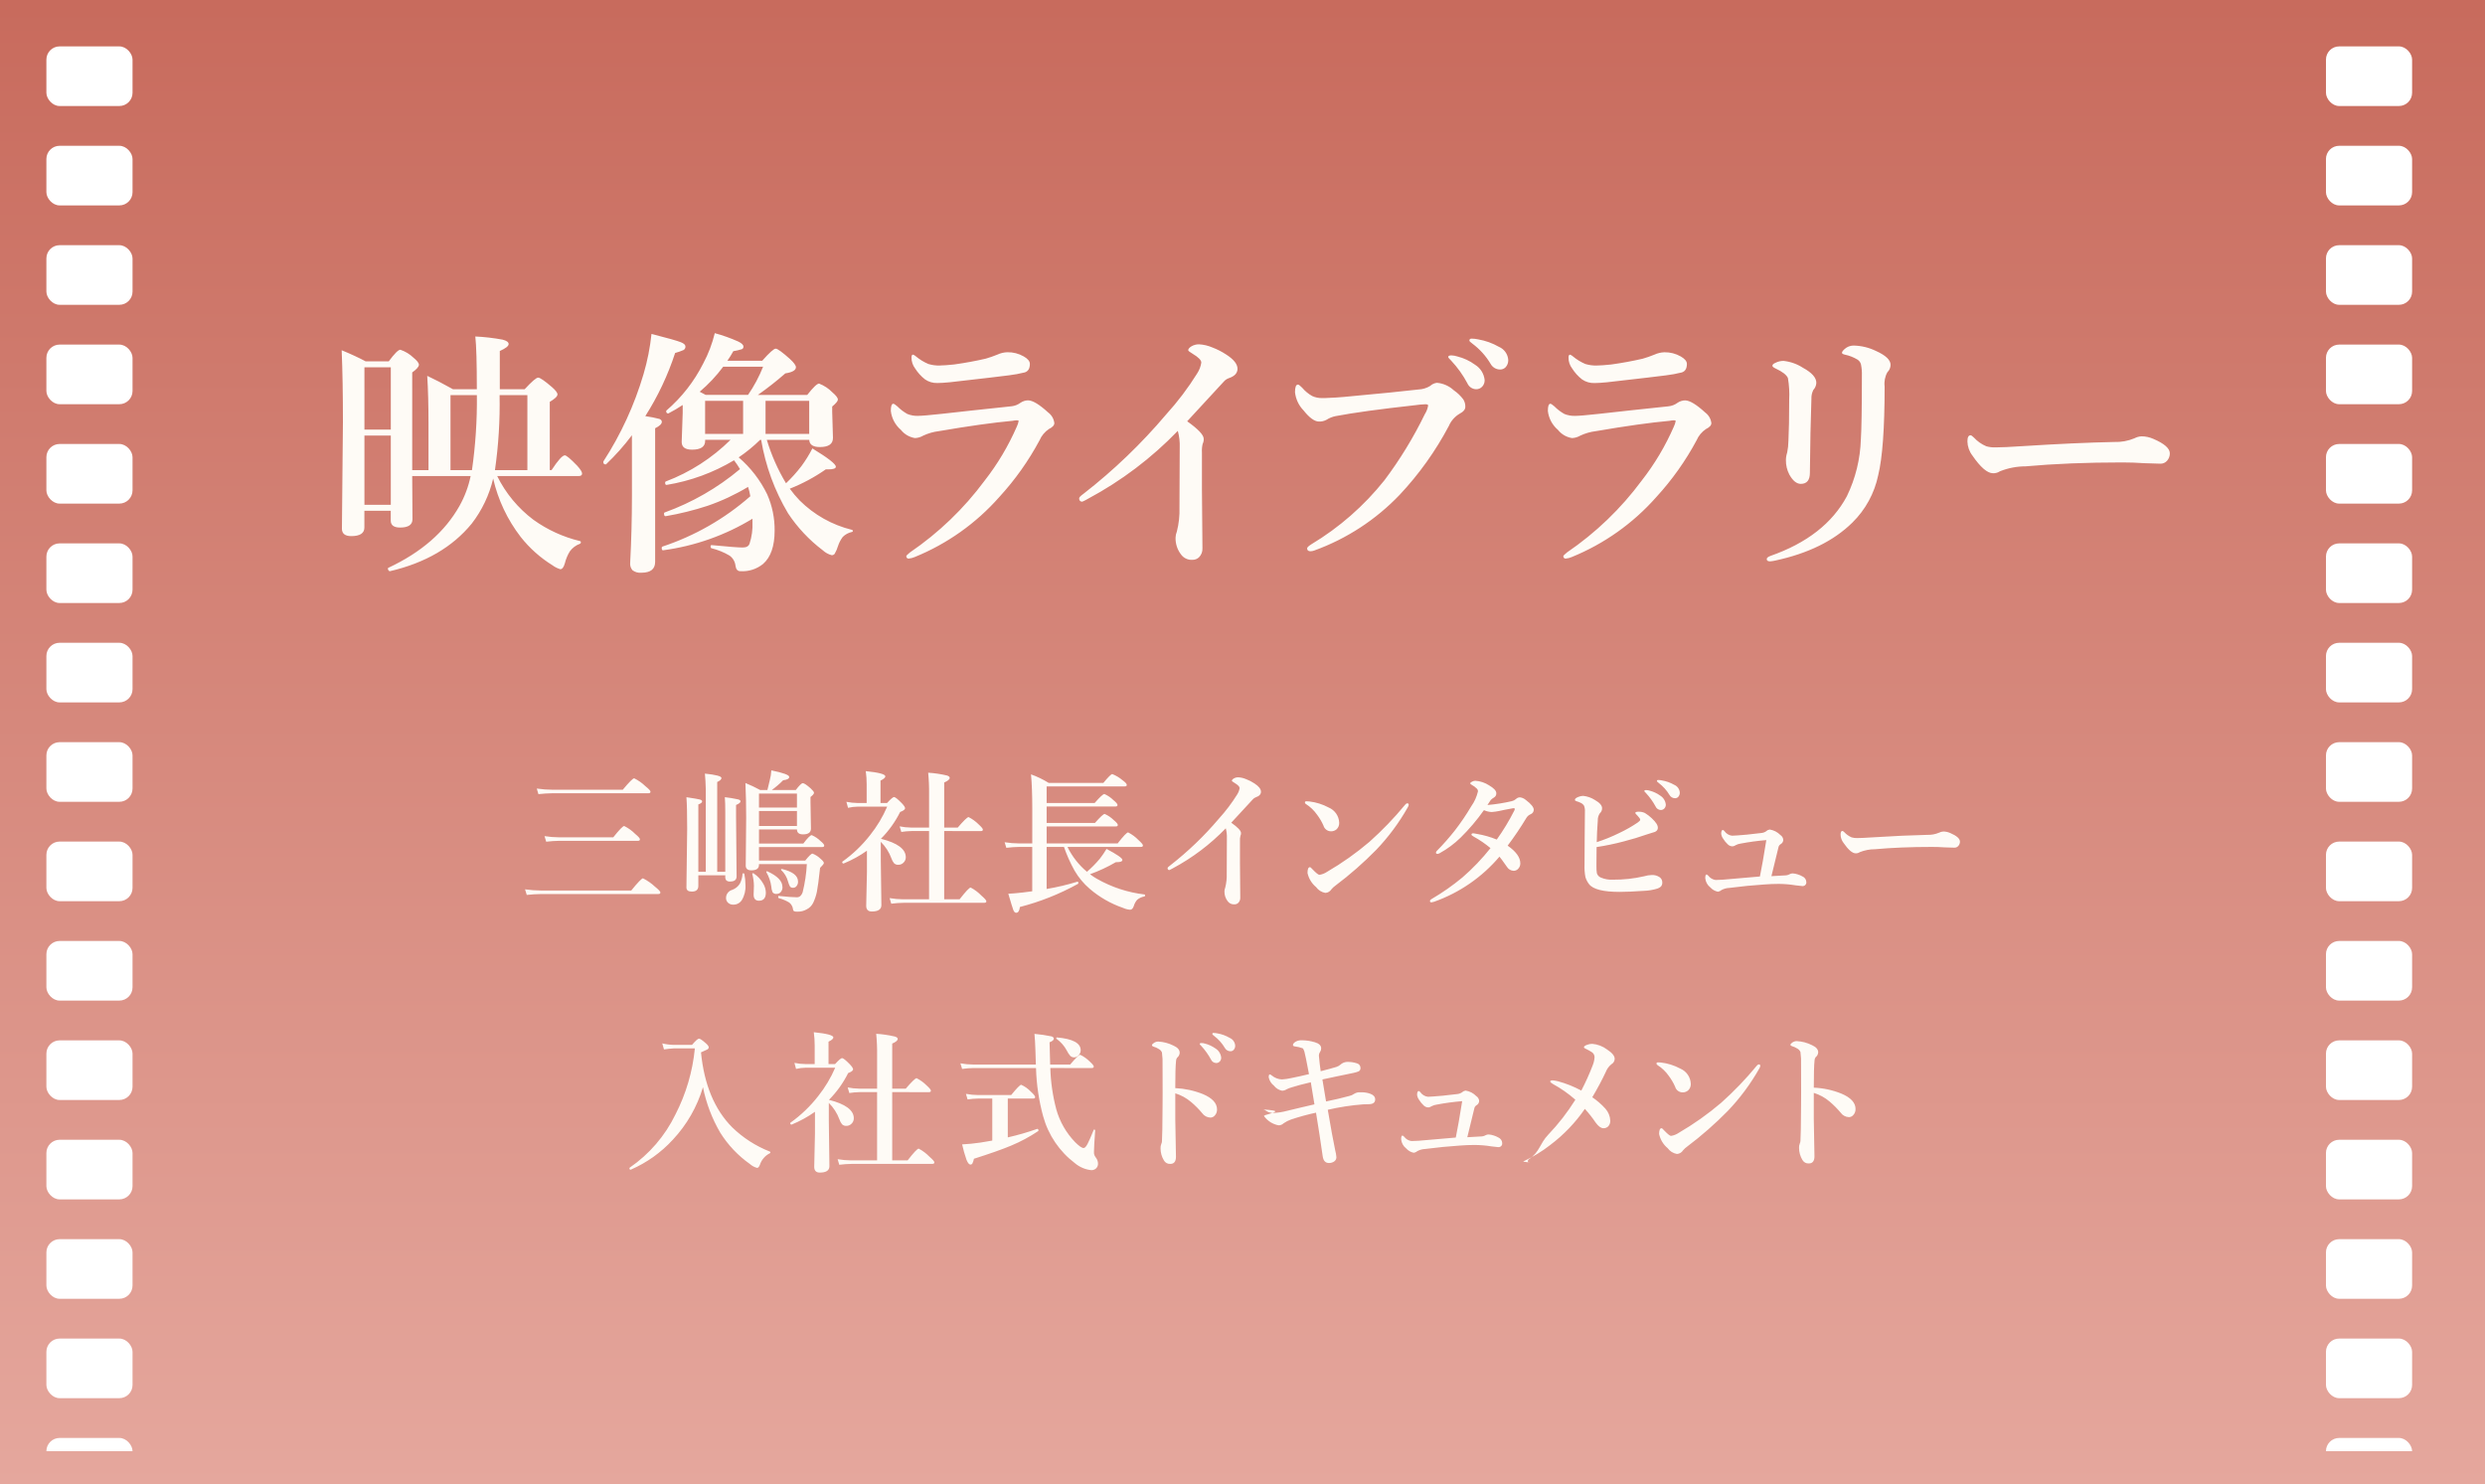 <?xml version="1.0" encoding="UTF-8"?>
<svg id="_レイヤー_2" data-name="レイヤー 2" xmlns="http://www.w3.org/2000/svg" width="375" height="224" xmlns:xlink="http://www.w3.org/1999/xlink" viewBox="0 0 375 224">
  <rect x="0" y="0" width="375" height="224" fill="#333333" stroke="none"/>
  <defs>
    <style>
      .cls-1 {
        fill: #fff;
      }

      .cls-2 {
        fill: #fefbf6;
      }

      .cls-3, .cls-4, .cls-5 {
        fill: none;
      }

      .cls-4 {
        clip-path: url(#clippath);
      }

      .cls-6 {
        fill: url(#_名称未設定グラデーション_3);
      }

      .cls-5 {
        clip-path: url(#clippath-1);
      }
    </style>
    <linearGradient id="_名称未設定グラデーション_3" data-name="名称未設定グラデーション 3" x1="-486.091" y1="1052.96" x2="-486.091" y2="1051.96" gradientTransform="translate(182471.515 235863.139) scale(375 -224)" gradientUnits="userSpaceOnUse">
      <stop offset="0" stop-color="#c86b5d"/>
      <stop offset="1" stop-color="#e5a79d"/>
    </linearGradient>
    <clipPath id="clippath">
      <rect class="cls-3" x="351" y="7" width="17" height="212"/>
    </clipPath>
    <clipPath id="clippath-1">
      <rect class="cls-3" x="7" y="7" width="17" height="212"/>
    </clipPath>
  </defs>
  <g id="_レイヤー_1-2" data-name="レイヤー 1">
    <g>
      <g id="_グループ_134" data-name="グループ 134">
        <rect id="_長方形_37" data-name="長方形 37" class="cls-6" width="375" height="224"/>
        <g id="_グループ_79" data-name="グループ 79">
          <g class="cls-4">
            <g id="_リピートグリッド_3" data-name="リピートグリッド 3">
              <rect id="_長方形_41" data-name="長方形 41" class="cls-1" x="351" y="7" width="13" height="9" rx="2" ry="2"/>
              <rect id="_長方形_41-2" data-name="長方形 41-2" class="cls-1" x="351" y="22" width="13" height="9" rx="2" ry="2"/>
              <rect id="_長方形_41-3" data-name="長方形 41-3" class="cls-1" x="351" y="37" width="13" height="9" rx="2" ry="2"/>
              <rect id="_長方形_41-4" data-name="長方形 41-4" class="cls-1" x="351" y="52" width="13" height="9" rx="2" ry="2"/>
              <rect id="_長方形_41-5" data-name="長方形 41-5" class="cls-1" x="351" y="67" width="13" height="9" rx="2" ry="2"/>
              <rect id="_長方形_41-6" data-name="長方形 41-6" class="cls-1" x="351" y="82" width="13" height="9" rx="2" ry="2"/>
              <rect id="_長方形_41-7" data-name="長方形 41-7" class="cls-1" x="351" y="97" width="13" height="9" rx="2" ry="2"/>
              <rect id="_長方形_41-8" data-name="長方形 41-8" class="cls-1" x="351" y="112" width="13" height="9" rx="2" ry="2"/>
              <rect id="_長方形_41-9" data-name="長方形 41-9" class="cls-1" x="351" y="127" width="13" height="9" rx="2" ry="2"/>
              <rect id="_長方形_41-10" data-name="長方形 41-10" class="cls-1" x="351" y="142" width="13" height="9" rx="2" ry="2"/>
              <rect id="_長方形_41-11" data-name="長方形 41-11" class="cls-1" x="351" y="157" width="13" height="9" rx="2" ry="2"/>
              <rect id="_長方形_41-12" data-name="長方形 41-12" class="cls-1" x="351" y="172" width="13" height="9" rx="2" ry="2"/>
              <rect id="_長方形_41-13" data-name="長方形 41-13" class="cls-1" x="351" y="187" width="13" height="9" rx="2" ry="2"/>
              <rect id="_長方形_41-14" data-name="長方形 41-14" class="cls-1" x="351" y="202" width="13" height="9" rx="2" ry="2"/>
              <rect id="_長方形_41-15" data-name="長方形 41-15" class="cls-1" x="351" y="217" width="13" height="9" rx="2" ry="2"/>
            </g>
          </g>
          <g class="cls-5">
            <g id="_リピートグリッド_4" data-name="リピートグリッド 4">
              <rect id="_長方形_41-16" data-name="長方形 41-16" class="cls-1" x="7" y="7" width="13" height="9" rx="2" ry="2"/>
              <rect id="_長方形_41-17" data-name="長方形 41-17" class="cls-1" x="7" y="22" width="13" height="9" rx="2" ry="2"/>
              <rect id="_長方形_41-18" data-name="長方形 41-18" class="cls-1" x="7" y="37" width="13" height="9" rx="2" ry="2"/>
              <rect id="_長方形_41-19" data-name="長方形 41-19" class="cls-1" x="7" y="52" width="13" height="9" rx="2" ry="2"/>
              <rect id="_長方形_41-20" data-name="長方形 41-20" class="cls-1" x="7" y="67" width="13" height="9" rx="2" ry="2"/>
              <rect id="_長方形_41-21" data-name="長方形 41-21" class="cls-1" x="7" y="82" width="13" height="9" rx="2" ry="2"/>
              <rect id="_長方形_41-22" data-name="長方形 41-22" class="cls-1" x="7" y="97" width="13" height="9" rx="2" ry="2"/>
              <rect id="_長方形_41-23" data-name="長方形 41-23" class="cls-1" x="7" y="112" width="13" height="9" rx="2" ry="2"/>
              <rect id="_長方形_41-24" data-name="長方形 41-24" class="cls-1" x="7" y="127" width="13" height="9" rx="2" ry="2"/>
              <rect id="_長方形_41-25" data-name="長方形 41-25" class="cls-1" x="7" y="142" width="13" height="9" rx="2" ry="2"/>
              <rect id="_長方形_41-26" data-name="長方形 41-26" class="cls-1" x="7" y="157" width="13" height="9" rx="2" ry="2"/>
              <rect id="_長方形_41-27" data-name="長方形 41-27" class="cls-1" x="7" y="172" width="13" height="9" rx="2" ry="2"/>
              <rect id="_長方形_41-28" data-name="長方形 41-28" class="cls-1" x="7" y="187" width="13" height="9" rx="2" ry="2"/>
              <rect id="_長方形_41-29" data-name="長方形 41-29" class="cls-1" x="7" y="202" width="13" height="9" rx="2" ry="2"/>
              <rect id="_長方形_41-30" data-name="長方形 41-30" class="cls-1" x="7" y="217" width="13" height="9" rx="2" ry="2"/>
            </g>
          </g>
        </g>
      </g>
      <path id="_パス_27446" data-name="パス 27446" class="cls-2" d="m74.42,72.222c-.58,2.472-1.684,4.791-3.237,6.8-2.896,3.541-7.011,5.933-12.344,7.178-.076.013-.146-.032-.209-.133-.059-.07-.094-.157-.1-.248-.004-.056.026-.109.076-.133,4.964-2.323,8.544-5.44,10.74-9.35.783-1.405,1.348-2.92,1.676-4.494h-8.817c.025,2.133.038,4.304.038,6.513,0,.838-.622,1.257-1.866,1.257-.939,0-1.409-.349-1.409-1.047v-1.487h-3.98v2.532c0,.863-.66,1.295-1.98,1.295-.939,0-1.409-.375-1.409-1.124l.152-16.072c0-4.24-.063-7.858-.19-10.854,1.359.559,2.565,1.117,3.618,1.676h3.485c.863-1.168,1.447-1.752,1.752-1.752.74.249,1.417.659,1.98,1.2.546.445.819.8.819,1.066,0,.292-.336.679-1.009,1.162v14.739h2.457v-6.932c0-2.819-.063-5.25-.19-7.293,1.041.483,2.336,1.156,3.885,2.019h3.6c0-3.933-.076-6.587-.229-7.96,1.38.065,2.754.224,4.113.476.609.153.914.375.914.667,0,.305-.444.654-1.333,1.047v5.77h3.751c1.079-1.168,1.759-1.752,2.038-1.752.279,0,.965.47,2.057,1.409.571.495.857.87.857,1.124,0,.292-.387.667-1.162,1.124v10.3h.267c.977-1.485,1.644-2.228,2-2.228.241,0,.863.521,1.866,1.562.495.546.743.94.743,1.181,0,.254-.171.381-.514.381h-12.3c1.284,2.602,3.163,4.866,5.484,6.608,2.101,1.508,4.475,2.594,6.989,3.2.091.006.16.085.154.176,0,.005,0,.01-.002.014.008.102-.054.197-.152.229-.598.222-1.119.612-1.5,1.124-.345.56-.602,1.17-.76,1.808-.165.6-.394.9-.686.9-.425-.126-.825-.326-1.181-.59-1.837-1.138-3.462-2.588-4.8-4.285-2.004-2.6-3.421-5.603-4.152-8.803Zm-2.457-12.587h-3.98v11.312h3.237c.537-3.746.786-7.529.743-11.313h0Zm3.428,0c.072,3.783-.162,7.566-.7,11.312h4.894v-11.313h-4.194Zm-16.415,16.548v-10.455h-3.98v10.455h3.98Zm0-11.35v-9.407h-3.98v9.407h3.98Zm55.884,1.542h-.152c-.997.979-2.08,1.865-3.237,2.647,1.801,1.545,3.265,3.444,4.3,5.58.761,1.72,1.144,3.584,1.124,5.465,0,2.349-.584,4.031-1.752,5.046-.96.774-2.174,1.161-3.404,1.087-.419,0-.666-.26-.743-.781-.058-.636-.392-1.214-.915-1.581-.842-.495-1.752-.865-2.7-1.1-.101-.025-.152-.114-.152-.267,0-.139.051-.209.152-.209,2.514.241,4.076.362,4.685.362.571,0,.92-.197,1.047-.59.336-1.032.485-2.116.438-3.2v-.552c-4.107,2.496-8.686,4.115-13.449,4.756-.165.038-.248-.083-.248-.362,0-.101.033-.165.1-.19,4.889-1.617,9.403-4.202,13.273-7.6-.078-.478-.193-.949-.343-1.409-1.931,1.166-3.98,2.123-6.113,2.856-2.059.674-4.165,1.196-6.3,1.562-.178.038-.267-.095-.267-.4-.007-.061.022-.121.076-.152,4.152-1.496,8.008-3.713,11.388-6.551-.275-.461-.575-.906-.9-1.333-3.119,1.867-6.563,3.126-10.15,3.713-.165.038-.248-.076-.248-.343-.009-.073.032-.143.1-.171,3.66-1.388,6.988-3.529,9.769-6.284h-3.828v.152c0,.889-.66,1.333-1.98,1.333-1.041,0-1.562-.387-1.562-1.162l.152-4.38v-1.2c-.687.459-1.399.878-2.133,1.257-.016.014-.036.021-.057.019-.2,0-.3-.114-.3-.343-.002-.037.011-.074.038-.1,2.296-1.973,4.179-4.381,5.542-7.084.777-1.449,1.365-2.991,1.752-4.589,1.205.328,2.383.748,3.523,1.257.533.254.8.508.8.762.02.169-.073.332-.229.4-.424.132-.856.233-1.295.3-.274.498-.575.981-.9,1.447h5.256c1.079-1.219,1.759-1.828,2.038-1.828.267,0,.984.521,2.152,1.562.6.559.9.971.9,1.238,0,.457-.533.768-1.6.933-1.322,1.157-2.705,2.243-4.143,3.252h7.446c.901-1.143,1.498-1.714,1.79-1.714.762.292,1.451.747,2.019,1.333.546.467.819.828.819,1.085,0,.216-.286.565-.857,1.047v.781l.114,3.961c0,.914-.66,1.371-1.98,1.371-1.028,0-1.561-.362-1.6-1.085h-6.4c.687,2.296,1.66,4.497,2.895,6.551.849-.806,1.632-1.679,2.342-2.609.617-.837,1.165-1.722,1.638-2.647,2.361,1.435,3.542,2.355,3.542,2.761,0,.267-.387.4-1.162.4h-.362c-1.689,1.179-3.511,2.157-5.427,2.914.452.625.948,1.217,1.485,1.771,2.176,2.168,4.901,3.703,7.884,4.437.101.025.152.076.152.152.001.088-.065.162-.152.171-.518.112-.994.37-1.371.743-.317.42-.562.89-.724,1.39-.121.406-.289.796-.5,1.162-.107.142-.279.221-.457.209-.503-.134-.965-.391-1.346-.746-2.049-1.55-3.82-3.437-5.237-5.58-2.028-3.411-3.403-7.169-4.056-11.083Zm-8.455-.9h5.734v-4.989h-5.732l-.002,4.989Zm-.819-6.36l.9.476h6.4c.912-1.326,1.672-2.751,2.266-4.247h-6.018c-1.034,1.39-2.225,2.657-3.548,3.776v-.005Zm16.529,6.36v-4.989h-6.589v4.989h6.589Zm-26.755.209c-1.176,1.566-2.481,3.031-3.9,4.38-.023.012-.05.019-.076.019-.229,0-.343-.127-.343-.381,0-.026.007-.053.019-.076,2.644-4.078,4.683-8.516,6.056-13.178.584-1.978.985-4.005,1.2-6.056,2.475.635,3.954,1.054,4.437,1.257.457.178.686.394.686.647.012.221-.105.429-.3.533-.408.176-.828.323-1.257.438-1.095,3.354-2.608,6.557-4.503,9.533.719.098,1.431.238,2.133.419.241.101.362.247.362.438,0,.317-.336.641-1.009.971v20.162c0,1.092-.686,1.638-2.057,1.638-.488.052-.978-.084-1.369-.381-.255-.307-.378-.702-.343-1.1.178-3.326.267-6.741.267-10.245l-.003-9.018Zm46.514-10.531c.419,0,1.123-.051,2.114-.152,1.638-.229,3.225-.521,4.761-.876.595-.17,1.18-.374,1.752-.609.478-.223.996-.346,1.523-.362.86-.014,1.709.203,2.457.628.622.355.933.73.933,1.124,0,.711-.26,1.142-.781,1.295-.783.197-1.578.343-2.38.438-.813.114-3.79.463-8.931,1.047-.775.076-1.397.114-1.866.114-.665.021-1.32-.172-1.866-.552-.585-.457-1.088-1.011-1.485-1.638-.365-.474-.56-1.058-.552-1.657,0-.292.076-.438.229-.438.164.056.313.147.438.267.564.469,1.192.854,1.866,1.143.579.177,1.184.256,1.789.234v-.006Zm-3.313,7.6c.546,0,1.727-.1,3.542-.3.787-.101,2.336-.273,4.646-.514,2.298-.241,4.259-.451,5.884-.628.497-.05.971-.234,1.371-.533.332-.226.722-.352,1.124-.362.698,0,1.714.609,3.047,1.828.518.382.856.961.933,1.6,0,.333-.273.633-.819.9-.624.417-1.113,1.006-1.409,1.695-1.658,3.097-3.699,5.973-6.074,8.561-3.502,3.969-7.875,7.072-12.778,9.066-.279.119-.574.196-.876.229-.184.026-.355-.102-.381-.286-.004-.031-.004-.063,0-.095,0-.067.184-.251.552-.552,4.331-2.95,8.135-6.607,11.255-10.817,1.966-2.512,3.604-5.263,4.875-8.188.126-.26.216-.535.267-.819,0-.076-.089-.114-.267-.114-.211.005-.422.031-.628.076-2.907.267-6.621.787-11.14,1.562-.811.099-1.601.324-2.342.667-.381.228-.813.359-1.257.381-.841-.13-1.603-.572-2.133-1.238-.851-.725-1.395-1.746-1.523-2.856,0-.723.127-1.085.381-1.085.101,0,.298.127.59.381.452.455.964.846,1.523,1.162.52.208,1.078.305,1.637.283v-.004Zm39.178,2.27c-3.957,4.101-8.53,7.558-13.555,10.246-.275.165-.562.311-.857.438-.317,0-.476-.171-.476-.514,0-.139.222-.368.667-.686,4.561-3.55,8.741-7.564,12.473-11.978,1.738-1.912,3.3-3.977,4.666-6.17.324-.495.538-1.053.628-1.638,0-.368-.425-.806-1.276-1.314-.467-.279-.7-.463-.7-.552,0-.2.171-.403.514-.609.34-.192.725-.291,1.116-.286.696.039,1.379.2,2.019.476.743.282,1.452.646,2.114,1.085,1.117.723,1.676,1.434,1.676,2.133,0,.647-.432,1.117-1.295,1.409-.312.107-.589.298-.8.552-3.263,3.542-5.096,5.529-5.5,5.96,1.663,1.181,2.495,2.063,2.495,2.647.017.257-.036.513-.152.743-.106.436-.144.885-.114,1.333v5.618l.076,8.817c.026.508-.162,1.004-.519,1.367-.263.247-.61.384-.971.381-.685.054-1.349-.255-1.749-.814-.555-.726-.844-1.62-.819-2.533.005-.309.07-.615.19-.9.308-1.2.443-2.437.4-3.675l.038-9.007c.035-.853-.063-1.706-.289-2.529Zm35.735-3.866c-5.281.584-9.255,1.13-11.921,1.638-.487.098-.952.285-1.371.552-.349.192-.745.284-1.143.267-.66,0-1.434-.559-2.323-1.676-.724-.743-1.178-1.707-1.292-2.738,0-.775.146-1.162.438-1.162.127,0,.342.159.647.476.427.509.943.935,1.523,1.257.471.212.984.315,1.5.3h.387c1.244-.047,2.202-.104,2.875-.171,5.383-.495,9.14-.87,11.273-1.124.62-.026,1.223-.21,1.752-.533.283-.264.643-.431,1.028-.476.946.083,1.837.478,2.533,1.124.556.38,1.045.85,1.447,1.39.205.33.309.712.3,1.1,0,.406-.273.749-.819,1.028-.744.427-1.33,1.084-1.669,1.872-1.996,3.774-4.487,7.265-7.409,10.378-3.589,3.764-8.001,6.646-12.891,8.417-.184.068-.377.106-.572.114-.343,0-.514-.146-.514-.438,0-.139.209-.342.628-.609,4.231-2.538,7.972-5.815,11.045-9.674,2.338-3.112,4.372-6.44,6.075-9.94.26-.405.435-.858.514-1.333,0-.127-.133-.19-.4-.19-.548.019-1.095.07-1.638.152h-.003Zm6.437-7.37c.968.24,1.881.667,2.685,1.257.82.504,1.356,1.365,1.447,2.323.008.358-.122.706-.362.971-.237.265-.578.411-.933.4-.576-.019-1.089-.37-1.314-.9-.663-1.247-1.489-2.4-2.457-3.428-.292-.292-.438-.463-.438-.514,0-.178.159-.267.476-.267.306.008.609.062.899.159h-.003Zm3.161-2.571c1.099.189,2.156.569,3.123,1.124.807.339,1.353,1.106,1.409,1.98.017.405-.126.801-.4,1.1-.214.222-.51.347-.819.343-.604.004-1.16-.326-1.447-.857-.699-1.179-1.625-2.208-2.723-3.028-.317-.229-.476-.387-.476-.476,0-.2.108-.3.324-.3.341.001.68.04,1.012.115h-.003Zm17.95,3.942c.419,0,1.123-.051,2.114-.152,1.638-.229,3.225-.521,4.761-.876.595-.17,1.18-.374,1.752-.609.478-.223.996-.346,1.523-.362.86-.014,1.709.203,2.457.628.622.355.933.73.933,1.124,0,.711-.26,1.142-.781,1.295-.783.197-1.578.343-2.38.438-.813.114-3.79.463-8.931,1.047-.775.076-1.397.114-1.866.114-.665.021-1.32-.172-1.866-.552-.585-.457-1.088-1.011-1.485-1.638-.365-.474-.56-1.058-.552-1.657,0-.292.076-.438.229-.438.164.056.313.147.438.267.565.47,1.195.855,1.871,1.144.579.174,1.182.251,1.786.228h-.003Zm-3.313,7.6c.546,0,1.727-.1,3.542-.3.787-.101,2.336-.273,4.646-.514,2.298-.241,4.259-.451,5.884-.628.497-.05.971-.234,1.371-.533.332-.226.722-.352,1.124-.362.698,0,1.714.609,3.047,1.828.518.382.856.961.933,1.6,0,.333-.273.633-.819.9-.624.417-1.113,1.006-1.409,1.695-1.658,3.095-3.698,5.969-6.072,8.556-3.502,3.969-7.875,7.072-12.778,9.066-.279.119-.574.196-.876.229-.184.026-.355-.102-.381-.286-.004-.031-.004-.063,0-.095,0-.067.184-.251.552-.552,4.331-2.95,8.135-6.607,11.255-10.817,1.966-2.512,3.604-5.263,4.875-8.188.126-.26.216-.535.267-.819,0-.076-.089-.114-.267-.114-.211.005-.422.031-.628.076-2.907.267-6.621.787-11.14,1.562-.811.099-1.601.324-2.342.667-.381.228-.813.359-1.257.381-.841-.13-1.603-.572-2.133-1.238-.851-.725-1.395-1.746-1.523-2.856,0-.723.127-1.085.381-1.085.101,0,.298.127.59.381.452.455.964.846,1.523,1.162.52.208,1.078.305,1.637.283h-.002Zm32.29-2.458c.056-1.083-.008-2.168-.19-3.237-.191-.483-.832-.978-1.923-1.485-.279-.139-.419-.266-.419-.381,0-.165.146-.311.438-.438.383-.196.808-.299,1.238-.3,1.045.114,2.049.47,2.932,1.041,1.346.733,2.019,1.489,2.019,2.266-.015.405-.178.791-.457,1.085-.205.414-.303.872-.286,1.333-.114,3.2-.19,6.92-.229,11.159,0,1.117-.457,1.676-1.371,1.676-.635,0-1.212-.47-1.733-1.409-.352-.675-.529-1.428-.514-2.19.004-.382.068-.762.19-1.124.119-.589.183-1.189.19-1.79.077-1.483.115-3.552.115-6.206Zm10.969-3.58c.024-.575-.02-1.15-.133-1.714-.073-.308-.264-.575-.533-.743-.587-.352-1.23-.603-1.9-.743-.292-.067-.438-.162-.438-.286,0-.178.209-.426.628-.743.344-.229.749-.349,1.162-.343,1.163.029,2.307.308,3.352.819,1.46.66,2.19,1.352,2.19,2.076.003.424-.169.831-.476,1.124-.367.654-.513,1.408-.419,2.152,0,6.297-.324,10.765-.971,13.406-.564,2.714-1.922,5.199-3.9,7.141-2.799,2.756-6.687,4.667-11.664,5.734-.245.055-.493.093-.743.114-.343,0-.514-.114-.514-.343,0-.178.184-.337.552-.476,5.51-1.93,9.357-4.932,11.541-9.007,1.308-2.693,2.028-5.633,2.114-8.626.101-1.486.152-4.666.152-9.541h0Zm46.471,11.693c.007.414-.143.815-.419,1.124-.25.284-.612.445-.99.438-.381,0-1.2-.025-2.457-.076-1.105-.076-2.209-.114-3.313-.114-5.37,0-10.232.197-14.587.59-1.324.001-2.636.253-3.866.743-.309.206-.675.311-1.047.3-.851,0-1.892-.895-3.123-2.685-.464-.609-.724-1.349-.743-2.114,0-.622.159-.933.476-.933.101,0,.268.114.5.343.522.565,1.158,1.013,1.866,1.314.458.131.933.189,1.409.171.813,0,2.177-.063,4.094-.19,5.205-.333,9.814-.543,13.825-.628,1.037.037,2.07-.151,3.028-.552.34-.18.716-.283,1.1-.3.604.007,1.2.137,1.752.381,1.663.71,2.495,1.439,2.495,2.188Z"/>
      <path id="_パス_27448" data-name="パス 27448" class="cls-2" d="m116.178,174.034c-.725.361-1.272,1.002-1.516,1.775-.12.292-.259.438-.416.438-.409-.111-.785-.317-1.1-.6-1.791-1.266-3.311-2.877-4.47-4.739-1.236-2.121-2.112-4.432-2.594-6.839-.878,2.948-2.427,5.652-4.526,7.9-1.782,1.949-3.956,3.499-6.379,4.548h-.022c-.112,0-.168-.075-.168-.225-.003-.03.01-.061.034-.079,2.968-2.036,5.352-4.812,6.918-8.052,1.594-3.102,2.585-6.479,2.92-9.95h-3.167c-.5.026-.999.079-1.494.157l-.258-.91c.552.135,1.117.21,1.685.225h2.8c.539-.629.891-.943,1.056-.943s.517.24,1.056.719c.277.247.416.447.416.6-.01.135-.091.255-.213.314-.133.075-.452.221-.955.438.472,4.851,2.037,8.618,4.694,11.3,1.634,1.592,3.57,2.84,5.694,3.672.055.022.091.076.09.135,0,.053-.035.1-.085.116Zm6.804-6.255c-1.088.771-2.261,1.415-3.495,1.921-.009.008-.022.012-.034.011-.133,0-.2-.075-.2-.225,0-.021.007-.041.022-.056,1.584-1.126,2.994-2.477,4.188-4.01,1.045-1.309,1.91-2.752,2.572-4.29h-4.458c-.488.004-.975.064-1.449.18l-.247-.91c.559.115,1.129.175,1.7.18h1.359v-2.808c.003-.669-.042-1.337-.135-2,1.969.2,2.954.462,2.954.786,0,.195-.243.408-.73.64v3.38h.988c.547-.6.899-.9,1.056-.9.172,0,.565.314,1.179.943.322.345.483.592.483.741,0,.2-.247.391-.741.573-.744,1.494-1.723,2.859-2.9,4.043,2.501.629,3.751,1.557,3.751,2.785.004.321-.132.628-.371.842-.202.195-.472.302-.752.3-.241.016-.477-.069-.651-.236-.174-.218-.307-.465-.393-.73-.344-.942-.893-1.795-1.606-2.5v2.631l.09,6.918c0,.644-.483.966-1.449.966-.561,0-.842-.292-.842-.876l.112-5.054v-3.245Zm11.657-2.965v10.298h2.325c.921-1.183,1.478-1.774,1.673-1.774.604.319,1.153.732,1.627,1.224.494.427.741.711.741.854,0,.143-.097.218-.292.225h-12.151c-.639.008-1.276.053-1.91.134l-.247-.842c.675.115,1.359.175,2.044.18h3.908v-10.3h-2.65c-.516.009-1.03.054-1.539.135l-.247-.842c.56.114,1.129.175,1.7.18h2.74v-5.009c.015-1.091-.03-2.182-.135-3.268.95.059,1.893.198,2.819.416.285.09.427.21.427.359,0,.232-.277.465-.831.7v6.806h2.041c.906-1.055,1.453-1.583,1.64-1.583.561.283,1.073.655,1.516,1.1.427.389.64.651.64.786,0,.15-.097.225-.292.225l-5.547-.004Zm23.86-3.639c.059,2.105.361,4.197.9,6.233.523,1.866,1.503,3.573,2.853,4.964.584.584,1.007.876,1.269.876.18,0,.38-.21.6-.629.2-.375.507-1.075.921-2.1.003-.034.033-.059.067-.056.105,0,.157.049.157.146-.12,1.667-.18,2.745-.18,3.234-.01.164.013.328.067.483.082.172.182.334.3.483.153.236.237.51.243.791.011.281-.104.553-.314.741-.194.168-.444.256-.7.247-.914-.095-1.779-.464-2.479-1.06-2.329-1.764-4.011-4.247-4.784-7.064-.65-2.378-1.012-4.825-1.078-7.289h-9.389c-.59.009-1.179.054-1.763.135l-.258-.842c.638.115,1.284.175,1.932.18h9.456c-.03-.741-.052-1.438-.067-2.089-.037-1.123-.086-1.969-.146-2.538.868.076,1.73.204,2.583.382.225.067.337.186.337.359,0,.187-.213.363-.64.528.03,1.513.06,2.632.09,3.358h3.021c.823-.981,1.329-1.471,1.516-1.471.529.255,1.011.597,1.426,1.011.412.375.618.629.618.764,0,.15-.1.225-.3.225l-6.258-.002Zm-8.76,10.95v-6.345h-2.066c-.556.009-1.112.054-1.662.135l-.247-.842c.607.115,1.224.175,1.842.18h4.986c.839-1.033,1.344-1.55,1.516-1.55.55.249,1.046.604,1.46,1.044.427.389.64.659.64.809,0,.15-.1.225-.3.225h-3.826v5.862c1.502-.341,2.983-.768,4.436-1.28h.022c.112,0,.168.082.168.247.003.03-.01.061-.034.079-1.291.867-2.664,1.604-4.1,2.2-1.303.547-3.169,1.206-5.6,1.977-.048.247-.127.486-.236.713-.06.104-.172.167-.292.163-.209,0-.411-.247-.606-.741-.262-.753-.48-1.521-.651-2.3.899-.045,1.808-.135,2.729-.27.801-.121,1.408-.223,1.819-.306h.002Zm13.343-13.634c-.002.297-.123.58-.337.786-.161.179-.388.285-.629.292-.224.011-.443-.07-.606-.225-.214-.253-.395-.532-.539-.831-.369-.683-.887-1.274-1.516-1.729-.038-.024-.06-.067-.056-.112,0-.075.033-.112.1-.112,2.389.209,3.583.853,3.583,1.931Zm14.274,5.716c1.429.066,2.838.37,4.167.9,1.423.6,2.134,1.375,2.134,2.325.011.346-.119.682-.359.932-.161.179-.388.285-.629.292-.503-.012-.97-.262-1.258-.674-.502-.607-1.058-1.167-1.662-1.673-.699-.597-1.513-1.044-2.392-1.314v4c0,.4.033,2.257.1,5.57,0,.719-.285,1.078-.854,1.078-.398.029-.775-.178-.966-.528-.331-.549-.506-1.178-.505-1.819-.012-.227.026-.453.112-.663.059-.123.093-.257.1-.393.045-.569.075-2.288.09-5.155.007-.809.011-1.516.011-2.123l-.011-4.178c.026-.653-.004-1.306-.09-1.954-.095-.226-.266-.413-.483-.528-.248-.158-.517-.279-.8-.359-.15-.045-.225-.116-.225-.213s.1-.213.3-.348c.19-.126.412-.195.64-.2.81.042,1.601.252,2.325.618.614.277.921.637.921,1.078-.019.292-.162.562-.393.741-.098.134-.153.294-.157.46-.079.716-.119,2.092-.119,4.129h.003Zm4.492-6.716c.569.148,1.105.399,1.583.741.486.3.803.812.854,1.381.005.211-.071.416-.213.573-.139.156-.341.242-.55.236-.339-.011-.641-.216-.775-.528-.398-.734-.885-1.417-1.449-2.033-.172-.165-.258-.265-.258-.3,0-.105.094-.157.281-.157.178.003.355.033.524.088h.003Zm1.887-1.539c.646.113,1.266.341,1.831.674.476.2.798.653.831,1.168.011.24-.074.474-.236.651-.123.129-.294.201-.472.2-.357.006-.687-.189-.854-.505-.414-.698-.959-1.31-1.606-1.8-.187-.133-.281-.227-.281-.281-.012-.087.048-.168.135-.18.015-.002.03-.002.045,0,.203.003.406.028.604.074h.003Zm16.375,10.266c1.363-.279,2.537-.556,3.522-.831.256-.052.498-.159.708-.314.28-.179.611-.262.943-.236h.191c.46-.004.917.076,1.348.236.467.18.7.461.7.842,0,.479-.329.719-.988.719-.292,0-.562.007-.809.022-1.804.137-3.595.411-5.357.82.457,2.695.831,4.737,1.123,6.124.092.338.152.684.18,1.033.004.285-.15.549-.4.685-.224.131-.481.197-.741.191-.519-.003-.828-.341-.925-1.014-.322-2.263-.659-4.457-1.011-6.581-1.276.273-2.536.618-3.773,1.033-.399.139-.777.331-1.123.573-.202.201-.479.31-.764.3-.876-.163-1.656-.657-2.179-1.379-.182-.198,1.675-.462,1.692-.73,0-.187-1.905-.281-1.815-.281.146.021.282.083.393.18.325.221.707.342,1.1.348.679-.028,1.353-.129,2.01-.3.267-.06.967-.228,2.1-.505.846-.2,1.554-.365,2.123-.494-.267-1.707-.45-2.819-.55-3.335-1.25.292-2.193.543-2.83.752-.275.075-.543.176-.8.3-.208.138-.45.216-.7.225-.491-.095-.93-.367-1.235-.764-.405-.311-.685-.757-.786-1.258,0-.292.052-.438.157-.438.114.02.219.075.3.157.433.364.974.575,1.539.6.465-.031.926-.098,1.381-.2.899-.18,1.799-.38,2.7-.6-.382-2.029-.615-3.17-.7-3.425-.09-.277-.18-.438-.27-.483-.388-.14-.79-.235-1.2-.281-.165-.023-.247-.094-.247-.213,0-.172.153-.348.46-.528.286-.138.604-.2.921-.18.655.008,1.306.109,1.932.3.629.187.943.494.943.921,0,.188-.055.371-.157.528-.118.168-.183.368-.184.574,0,.045.004.09.011.135.067.764.153,1.501.258,2.212.973-.247,1.756-.461,2.347-.64.222-.067.428-.178.606-.326.268-.257.618-.412.988-.438.53-.02,1.059.056,1.561.225.309.089.518.378.505.7.013.207-.095.402-.276.502-.259.103-.527.182-.8.236-.607.112-1.438.284-2.493.517l-2.179.466c.187,1.209.371,2.315.55,3.318Zm21.314,5.4l2-.112c.267.005.531-.061.764-.191.14-.078.299-.117.46-.112.252.016.501.065.741.146.255.075.5.18.73.314.334.145.556.467.573.831.043.298-.164.575-.463.618-.051.007-.104.007-.155,0-.105,0-.442-.037-1.011-.112-.832-.137-1.673-.208-2.516-.213-.726,0-1.475.03-2.246.09-1.639.105-3.388.277-5.245.517-.405.015-.8.123-1.157.314-.156.136-.346.225-.55.258-.443-.086-.846-.314-1.146-.651-.44-.339-.717-.847-.764-1.4,0-.367.067-.55.2-.55.053,0,.139.06.258.18.264.356.661.591,1.1.651.262,0,.625-.015,1.089-.045,2.621-.239,4.487-.4,5.6-.483.267-1.28.589-3.111.966-5.492-1.304.107-2.601.283-3.886.528-.255.034-.503.114-.73.236-.137.096-.294.158-.46.18-.267.004-.525-.097-.719-.281-.288-.267-.538-.573-.741-.91-.148-.21-.241-.453-.27-.708,0-.382.086-.573.258-.573.06,0,.142.064.247.191.262.373.67.618,1.123.674.285,0,1.022-.052,2.212-.157,1.055-.105,1.815-.191,2.28-.258.254-.032.495-.129.7-.281.139-.13.316-.212.505-.236.611.095,1.175.387,1.606.831.266.169.43.46.438.775-.03.271-.195.507-.438.629-.161.114-.27.288-.3.483-.575,2.386-.926,3.826-1.053,4.321v-.002Zm17.206-7.042c.646-1.235,1.22-2.506,1.718-3.807.157-.391.252-.804.281-1.224,0-.338-.185-.649-.483-.809-.264-.166-.538-.316-.82-.449-.2-.075-.3-.161-.3-.258,0-.12.15-.236.449-.348.257-.103.53-.156.807-.156.811.068,1.586.364,2.235.854.764.501,1.146.968,1.146,1.4-.002.34-.186.654-.483.82-.383.303-.678.702-.854,1.157-.547,1.175-1.228,2.452-2.044,3.83.73.494,1.397,1.075,1.988,1.729.44.5.697,1.135.73,1.8.015.313-.092.619-.3.854-.191.196-.456.302-.73.292-.375,0-.768-.285-1.179-.854-.491-.728-1.036-1.418-1.628-2.066-1.436,2.085-3.2,3.924-5.222,5.447-1.249.978-2.607,1.807-4.048,2.47-.194.089,1.1.149.889.18-.11.012-.209-.067-.221-.177-.002-.016-.002-.032,0-.048.011-.128.086-.241.2-.3,1.591-1.063,1.56-2.298,2.88-3.684,1.539-1.613,2.909-3.379,4.09-5.27-1.036-.912-2.17-1.706-3.38-2.37-.277-.157-.416-.288-.416-.393s.124-.157.371-.157c.27.023.537.069.8.135,1.225.331,2.407.802,3.523,1.404v-.002Zm13.533,6.841c.419-.063.819-.22,1.168-.46,2.257-1.312,4.391-2.823,6.379-4.515,1.941-1.73,3.747-3.608,5.4-5.615.112-.133.209-.2.292-.2.157,0,.236.067.236.2-.012.14-.058.275-.135.393-1.319,2.34-2.927,4.505-4.784,6.446-1.909,1.944-3.96,3.742-6.137,5.38-.224.155-.426.34-.6.55-.199.322-.543.527-.921.55-.564-.097-1.067-.411-1.4-.876-.657-.547-1.112-1.298-1.292-2.134,0-.584.124-.876.371-.876.067,0,.186.1.359.3.545.571.899.857,1.064.857Zm-2.033-10.68c-.093-.042-.154-.134-.157-.236,0-.12.075-.18.225-.18s.296.007.438.022c1.027.119,2.021.431,2.931.921.931.392,1.55,1.29,1.583,2.3.017.372-.129.733-.4.988-.234.201-.534.308-.842.3-.523-.003-.98-.351-1.123-.854-.256-.586-.581-1.14-.966-1.651-.452-.642-1.026-1.189-1.689-1.61Zm23.581,3.4c1.43.059,2.84.363,4.167.9,1.423.6,2.134,1.375,2.134,2.325.011.346-.119.682-.359.932-.161.179-.388.285-.629.292-.503-.012-.97-.262-1.258-.674-.506-.603-1.062-1.163-1.663-1.672-.699-.597-1.513-1.044-2.392-1.314v4c0,.4.033,2.257.1,5.57,0,.719-.285,1.078-.854,1.078-.398.029-.775-.178-.966-.528-.331-.549-.506-1.178-.505-1.819-.012-.227.026-.453.112-.663.059-.123.093-.257.1-.393.045-.569.075-2.288.09-5.155.007-.809.011-1.516.011-2.123l-.011-4.178c.026-.653-.004-1.306-.09-1.954-.095-.226-.266-.413-.483-.528-.248-.158-.517-.279-.8-.359-.15-.045-.225-.116-.225-.213s.1-.213.3-.348c.19-.126.412-.195.64-.2.81.04,1.602.251,2.325.618.614.277.921.637.921,1.078-.019.292-.162.562-.393.741-.098.134-.153.294-.157.46-.077.709-.115,2.086-.115,4.13v-.003Z"/>
      <path id="_パス_27447" data-name="パス 27447" class="cls-2" d="m98.164,119.473c0,.157-.1.236-.3.236h-14.468c-.717.009-1.433.054-2.145.135l-.247-.842c.8.116,1.607.176,2.415.18h10.557c.959-1.153,1.535-1.729,1.729-1.729.626.308,1.2.713,1.7,1.2.506.405.759.678.759.82Zm-1.595,7.188c0,.15-.097.225-.292.225h-11.851c-.669.009-1.336.054-2,.135l-.258-.842c.724.116,1.456.176,2.19.18h8.187c.906-1.138,1.456-1.707,1.651-1.707.617.304,1.179.71,1.662,1.2.475.389.712.659.712.809h-.001Zm3.088,8.019c0,.157-.1.236-.3.236h-17.666c-.735.008-1.469.053-2.2.135l-.258-.842c.807.116,1.621.176,2.437.18h13.586c.996-1.228,1.587-1.842,1.774-1.842.665.332,1.278.759,1.819,1.269.539.433.809.721.809.863h-.001Zm9.791-3.122v-9c0-.929-.022-1.681-.067-2.257.679.077,1.354.19,2.021.337.232.067.348.164.348.292,0,.172-.225.355-.674.55v1.8l.079,8.984c0,.509-.322.764-.966.764-.22.028-.441-.042-.606-.191-.104-.164-.151-.357-.135-.55v-.2h-4.065v1.606c0,.569-.329.854-.988.854-.539,0-.809-.206-.809-.618l.112-8.838c0-2.216-.037-3.811-.112-4.784,1.108.165,1.786.281,2.033.348.225.067.337.16.337.281,0,.172-.191.325-.573.46v10.161h1.123v-12.443c-.023-.943-.068-1.733-.135-2.37,1.667.172,2.5.393,2.5.663,0,.209-.213.411-.64.606v13.544h1.217Zm5.087-1.685h6.974c.561-.704.928-1.056,1.1-1.056.453.174.865.437,1.213.775.337.277.505.494.505.651,0,.105-.191.348-.573.73-.195,1.8-.356,3.005-.483,3.616-.118.562-.301,1.109-.545,1.629-.206.439-.554.795-.988,1.011-.42.24-.898.36-1.381.348-.182.014-.366-.008-.539-.067-.088-.068-.141-.17-.146-.281-.044-.402-.247-.771-.564-1.023-.497-.3-1.034-.527-1.595-.674-.053-.023-.079-.079-.079-.168,0-.12.033-.172.1-.157,1.273.133,2.182.2,2.729.2.389,0,.674-.243.854-.73.351-1.402.565-2.835.64-4.279h-7.221v.112c0,.554-.382.831-1.146.831-.569,0-.854-.24-.854-.719l.067-7.2c0-1.745-.037-3.497-.112-5.256.762.308,1.504.66,2.224,1.056h1.089c.239-.973.359-1.464.359-1.471.129-.489.208-.989.236-1.494,1.8.367,2.7.696,2.7.988,0,.267-.307.435-.921.505-.528.536-1.099,1.028-1.707,1.471h3.616c.524-.689.876-1.033,1.056-1.033.2,0,.597.262,1.19.786.337.315.505.536.505.663,0,.15-.176.363-.528.64v.831l.067,3.931c0,.584-.397.876-1.19.876-.614,0-.921-.247-.921-.741h-5.728v2.126h6.688c.644-.846,1.067-1.269,1.269-1.269.498.212.952.518,1.336.9.367.299.55.524.55.674s-.1.225-.3.225h-9.546v2.043Zm5.728-8.007v-2.111h-5.728v2.111h5.728Zm-5.728.528v2.257h5.728v-2.257h-5.728Zm5.891,10.634c.015.257-.07.511-.236.708-.123.152-.309.239-.505.236-.179.02-.357-.052-.472-.191-.131-.245-.232-.505-.3-.775-.175-.651-.529-1.24-1.022-1.7-.02-.017-.032-.041-.034-.067,0-.067.041-.1.124-.1h.034c1.607.391,2.411,1.02,2.411,1.889Zm-5.885,2.9c-.543-.001-.815-.311-.815-.928l.045-1.314c-.008-.608-.091-1.212-.247-1.8v-.022c0-.06.033-.09.1-.09.04,0,.078.013.112.034.602.396,1.099.931,1.449,1.561.241.403.374.862.385,1.331,0,.817-.344,1.226-1.033,1.226l.004.002Zm3.538-2.078c.017.294-.084.582-.281.8-.163.164-.387.254-.618.247-.232.03-.462-.069-.6-.258-.113-.279-.178-.575-.191-.876-.103-.757-.355-1.486-.741-2.145-.007-.014-.011-.029-.011-.045,0-.06.033-.09.1-.09.023,0,.045.004.067.011,1.513.686,2.27,1.471,2.27,2.354l.005.002Zm-5.753-1.979c.11.562.166,1.134.168,1.707.049.791-.142,1.578-.55,2.257-.276.432-.756.691-1.269.685-.314.02-.622-.097-.844-.32-.181-.19-.278-.445-.27-.708.009-.559.383-1.047.921-1.2.485-.173.897-.505,1.168-.943.236-.456.372-.958.4-1.471,0-.06.041-.09.124-.09s.133.028.152.083Zm18.5-3.492c-1.088.771-2.261,1.415-3.495,1.921-.009.008-.022.012-.034.011-.133,0-.2-.075-.2-.225,0-.021.007-.041.022-.056,1.584-1.126,2.994-2.477,4.188-4.01,1.045-1.309,1.91-2.752,2.572-4.29h-4.458c-.488.004-.975.064-1.449.18l-.247-.91c.559.115,1.129.175,1.7.18h1.359v-2.808c.003-.669-.042-1.337-.135-2,1.969.2,2.954.462,2.954.786,0,.195-.243.408-.73.64v3.38h.988c.547-.6.899-.9,1.056-.9.172,0,.565.314,1.179.943.322.345.483.592.483.741,0,.2-.247.391-.741.573-.744,1.494-1.723,2.859-2.9,4.043,2.501.629,3.751,1.557,3.751,2.785.004.321-.132.628-.371.842-.202.195-.472.302-.752.3-.241.016-.477-.069-.651-.236-.174-.218-.307-.465-.393-.73-.344-.942-.893-1.795-1.606-2.5v2.631l.09,6.918c0,.644-.483.966-1.449.966-.561,0-.842-.292-.842-.876l.111-5.054v-3.245Zm11.657-2.965v10.298h2.325c.921-1.183,1.478-1.774,1.673-1.774.604.319,1.153.732,1.627,1.224.494.427.741.711.741.854,0,.143-.097.218-.292.225h-12.151c-.639.008-1.276.053-1.91.134l-.247-.842c.675.115,1.359.175,2.044.18h3.908v-10.3h-2.65c-.516.009-1.03.054-1.539.135l-.247-.842c.56.114,1.129.175,1.7.18h2.74v-5.009c.015-1.091-.03-2.182-.135-3.268.95.059,1.893.198,2.819.416.285.09.427.21.427.359,0,.232-.277.465-.831.7v6.806h2.041c.906-1.055,1.453-1.583,1.64-1.583.561.283,1.073.655,1.516,1.1.427.389.64.651.64.786,0,.15-.097.225-.292.225l-5.547-.004Zm15.462,1.864h10.714c.861-1.108,1.389-1.662,1.583-1.662.58.297,1.108.688,1.561,1.157.449.404.674.674.674.809,0,.15-.1.225-.3.225h-11.089c.704,1.444,1.707,2.723,2.942,3.751.694-.601,1.34-1.256,1.932-1.958.371-.477.712-.976,1.022-1.494,1.595.848,2.392,1.399,2.392,1.654,0,.232-.277.348-.831.348h-.157c-1.241.725-2.547,1.334-3.9,1.819.328.251.674.48,1.033.685,2.216,1.268,4.665,2.074,7.2,2.37.053.015.079.06.079.135,0,.097-.033.153-.1.168-.401.065-.777.236-1.089.495-.241.276-.417.602-.517.955-.127.367-.311.55-.55.55-.377-.029-.747-.126-1.09-.285-1.836-.632-3.535-1.606-5.008-2.871-.913-.781-1.688-1.711-2.291-2.751-.635-1.141-1.169-2.336-1.595-3.571h-2.617v6.345c1.572-.263,3.125-.631,4.649-1.1h.022c.075,0,.112.071.112.213,0,.06-.015.097-.045.112-2.764,1.531-5.711,2.705-8.771,3.493-.067.584-.258.876-.573.876-.172,0-.314-.146-.427-.438-.097-.255-.348-1.067-.752-2.437.569-.023,1.307-.086,2.212-.191.255-.023.721-.083,1.4-.18v-6.694h-1.932c-.661.008-1.321.053-1.977.135l-.258-.842c.724.116,1.456.176,2.19.18h1.983v-5.2c0-2.149-.064-3.889-.191-5.222.934.334,1.83.768,2.673,1.292h8.243c.733-.891,1.183-1.336,1.348-1.336.56.22,1.08.531,1.539.921.434.315.651.554.651.719,0,.15-.116.225-.348.225h-11.748v2.5h7.244c.793-.906,1.284-1.359,1.471-1.359.515.226.983.546,1.381.943.4.329.6.569.6.719s-.1.225-.3.225h-10.396v2.482h7.289c.8-.906,1.29-1.359,1.471-1.359.515.226.983.546,1.381.943.4.329.6.569.6.719s-.097.225-.292.225h-10.449l.002,2.562Zm27.031-2.278c-2.335,2.419-5.035,4.457-8,6.042-.161.097-.328.183-.5.258-.187,0-.281-.1-.281-.3,0-.083.131-.216.393-.4,2.69-2.094,5.155-4.461,7.356-7.064,1.025-1.128,1.946-2.346,2.751-3.639.191-.292.318-.621.371-.966,0-.217-.251-.476-.752-.775-.277-.165-.416-.273-.416-.326,0-.12.1-.24.3-.359.202-.114.431-.172.663-.168.41.023.813.118,1.19.281.438.166.856.381,1.247.64.659.427.988.846.988,1.258,0,.382-.255.659-.764.831-.184.063-.348.176-.472.326-1.924,2.089-3.006,3.26-3.246,3.515.981.69,1.472,1.207,1.472,1.552.01.151-.021.303-.09.438-.062.257-.085.522-.067.786v3.313l.045,5.2c.018.3-.091.593-.3.809-.155.146-.36.227-.573.225-.406.032-.799-.152-1.035-.484-.326-.428-.496-.955-.48-1.493.003-.182.041-.361.112-.528.181-.709.26-1.441.233-2.172l.022-5.312c.021-.502-.035-1.004-.167-1.488Zm14.131,7.017c.419-.063.819-.22,1.168-.46,2.257-1.312,4.391-2.823,6.379-4.515,1.941-1.73,3.747-3.608,5.4-5.615.112-.133.209-.2.292-.2.157,0,.236.067.236.2-.012.14-.058.275-.135.393-1.319,2.34-2.927,4.505-4.784,6.446-1.909,1.944-3.96,3.742-6.137,5.38-.224.155-.426.34-.6.55-.199.322-.543.527-.921.55-.564-.097-1.067-.411-1.4-.876-.658-.546-1.114-1.297-1.295-2.133,0-.584.124-.876.371-.876.067,0,.186.1.359.3.547.571.902.856,1.067.856Zm-2.033-10.68c-.093-.042-.154-.134-.157-.236,0-.12.075-.18.225-.18s.296.007.438.022c1.027.119,2.021.431,2.931.921.931.392,1.55,1.29,1.583,2.3.017.372-.129.733-.4.988-.234.201-.534.308-.842.3-.522-.001-.98-.346-1.126-.847-.256-.586-.581-1.14-.966-1.651-.451-.644-1.023-1.194-1.686-1.617Zm27.386.146c1.24-.106,2.472-.302,3.684-.584.229-.05.442-.158.618-.314.165-.169.393-.263.629-.258.321.043.621.18.865.393.8.6,1.2,1.098,1.2,1.494-.009.299-.201.562-.483.663-.255.108-.471.293-.618.528-.875,1.451-1.823,2.857-2.841,4.211,1.275.891,1.912,1.781,1.912,2.672.003.3-.109.59-.314.809-.176.202-.432.317-.7.314-.404-.016-.774-.231-.988-.573-.621-.883-1.003-1.404-1.146-1.561-2.63,3.101-6.036,5.449-9.869,6.806-.239.06-.37.09-.393.09-.15,0-.225-.067-.225-.2,0-.112.094-.221.281-.326,1.624-.951,3.167-2.033,4.616-3.234,1.546-1.342,2.965-2.824,4.238-4.427-.784-.657-1.63-1.236-2.527-1.729-.232-.133-.348-.231-.348-.292,0-.142.082-.213.247-.213h.079c.185.024.368.057.55.1,1.009.17,1.996.453,2.942.842.994-1.39,1.88-2.854,2.65-4.38.047-.082.07-.176.067-.27,0-.053-.049-.079-.146-.079h-.09c-.337.053-.741.128-1.213.225l-.9.191c-.37.077-.746.129-1.123.157-.408-.015-.809-.11-1.179-.281-1.047,1.483-2.224,2.869-3.517,4.143-.942.921-2.003,1.71-3.156,2.347-.097.057-.203.095-.314.112-.172,0-.258-.067-.258-.2.021-.119.085-.225.18-.3.947-.96,1.839-1.972,2.673-3.032.904-1.168,1.734-2.391,2.483-3.664.484-.678.827-1.445,1.011-2.257.003-.144-.054-.282-.157-.382-.23-.234-.495-.431-.786-.584-.15-.083-.225-.158-.225-.225,0-.09.097-.18.292-.27.145-.078.307-.12.472-.124.736.048,1.447.284,2.066.685.733.427,1.1.82,1.1,1.179.028.271-.109.532-.348.663-.178.1-.341.225-.483.371-.076.098-.245.353-.507.764h0Zm16.475,6.346l-.022,2.371v.584c-.008.335.014.669.067,1,.09.289.304.524.584.64.591.255,1.233.367,1.875.326,1.557.011,3.109-.158,4.627-.505.39-.118.793-.186,1.2-.2.423-.021.841.098,1.19.337.248.175.395.46.393.764.019.237-.058.471-.213.651-.149.128-.32.227-.505.292-.677.211-1.38.328-2.089.348-1.505.105-2.71.157-3.616.157-2.486,0-4.028-.389-4.627-1.168-.248-.318-.435-.68-.55-1.067-.116-.616-.161-1.243-.133-1.869.015-.929.022-2.351.022-4.268l.034-3.706c.025-.317-.021-.635-.135-.932-.132-.199-.319-.356-.539-.449-.193-.092-.394-.167-.6-.225-.157-.045-.236-.116-.236-.213,0-.15.165-.292.494-.427.237-.107.493-.164.752-.168.642.068,1.259.287,1.8.64.704.404,1.056.812,1.056,1.224.008.298-.12.583-.348.775-.211.323-.316.704-.3,1.089-.09,1.168-.142,2.254-.157,3.257,1.166-.376,2.302-.837,3.4-1.381.968-.454,1.9-.983,2.785-1.583.247-.172.371-.311.371-.416,0-.133-.131-.333-.393-.6-.232-.225-.348-.363-.348-.416,0-.133.161-.2.483-.2.337-.012.672.057.977.2.367.225.71.489,1.022.786.637.591.944,1.074.921,1.449,0,.375-.27.618-.809.73-.097.023-.371.109-.82.258-1.133.4-2.324.759-3.571,1.078-1.331.353-2.68.633-4.042.837Zm8.007-8.513c.57.145,1.107.396,1.583.741.487.295.804.803.854,1.37.005.211-.071.416-.213.573-.139.156-.341.242-.55.236-.339-.011-.641-.216-.775-.528-.395-.733-.882-1.412-1.449-2.021-.172-.172-.258-.272-.258-.3,0-.105.09-.157.27-.157.183,0,.365.03.539.086h0Zm1.875-1.539c.648.111,1.272.336,1.842.663.476.2.798.653.831,1.168.011.24-.074.474-.236.651-.123.129-.294.201-.472.2-.357.006-.687-.189-.854-.505-.416-.692-.962-1.299-1.606-1.786-.187-.142-.281-.236-.281-.281-.012-.087.048-.168.135-.18.015-.002.03-.002.045,0,.201.001.401.025.597.07h0Zm16.501,14.443l2-.112c.267.005.531-.061.764-.191.14-.078.299-.117.46-.112.252.016.501.065.741.146.255.075.5.18.73.314.334.145.556.467.573.831.043.298-.164.575-.463.618-.051.007-.104.007-.155,0-.105,0-.442-.037-1.011-.112-.832-.137-1.673-.208-2.516-.213-.726,0-1.475.03-2.246.09-1.639.105-3.388.277-5.245.517-.405.015-.8.123-1.157.314-.156.136-.346.225-.55.258-.443-.086-.846-.314-1.146-.651-.44-.339-.717-.847-.764-1.4,0-.367.067-.55.2-.55.053,0,.139.06.258.18.264.356.661.591,1.1.651.262,0,.625-.015,1.089-.045,2.621-.239,4.487-.4,5.6-.483.267-1.28.589-3.111.966-5.492-1.304.107-2.601.283-3.886.528-.255.034-.503.114-.73.236-.137.096-.294.158-.46.18-.267.004-.525-.097-.719-.281-.288-.267-.538-.573-.741-.91-.148-.21-.241-.453-.27-.708,0-.382.086-.573.258-.573.06,0,.142.064.247.191.262.373.67.618,1.123.674.285,0,1.022-.052,2.212-.157,1.055-.105,1.815-.191,2.28-.258.254-.032.495-.129.7-.281.139-.13.316-.212.505-.236.611.095,1.175.387,1.606.831.266.169.43.46.438.775-.03.271-.195.507-.438.629-.161.114-.27.288-.3.483-.575,2.385-.926,3.824-1.053,4.319Zm28.449-5.22c.004.244-.084.481-.247.663-.147.168-.361.262-.584.258-.225,0-.708-.015-1.449-.045-.651-.045-1.303-.067-1.954-.067-3.167,0-6.033.116-8.6.348-.781,0-1.554.149-2.28.438-.182.123-.398.186-.618.18-.501,0-1.115-.528-1.842-1.583-.274-.359-.427-.796-.438-1.247,0-.367.094-.55.281-.55.06,0,.157.067.292.2.308.333.683.597,1.1.775.27.077.55.111.831.1.479,0,1.284-.037,2.415-.112,3.067-.195,5.784-.318,8.153-.371.612.022,1.221-.09,1.786-.326.201-.108.423-.169.651-.18.356.004.707.081,1.033.225.98.419,1.47.851,1.47,1.294Z"/>
    </g>
  </g>
</svg>